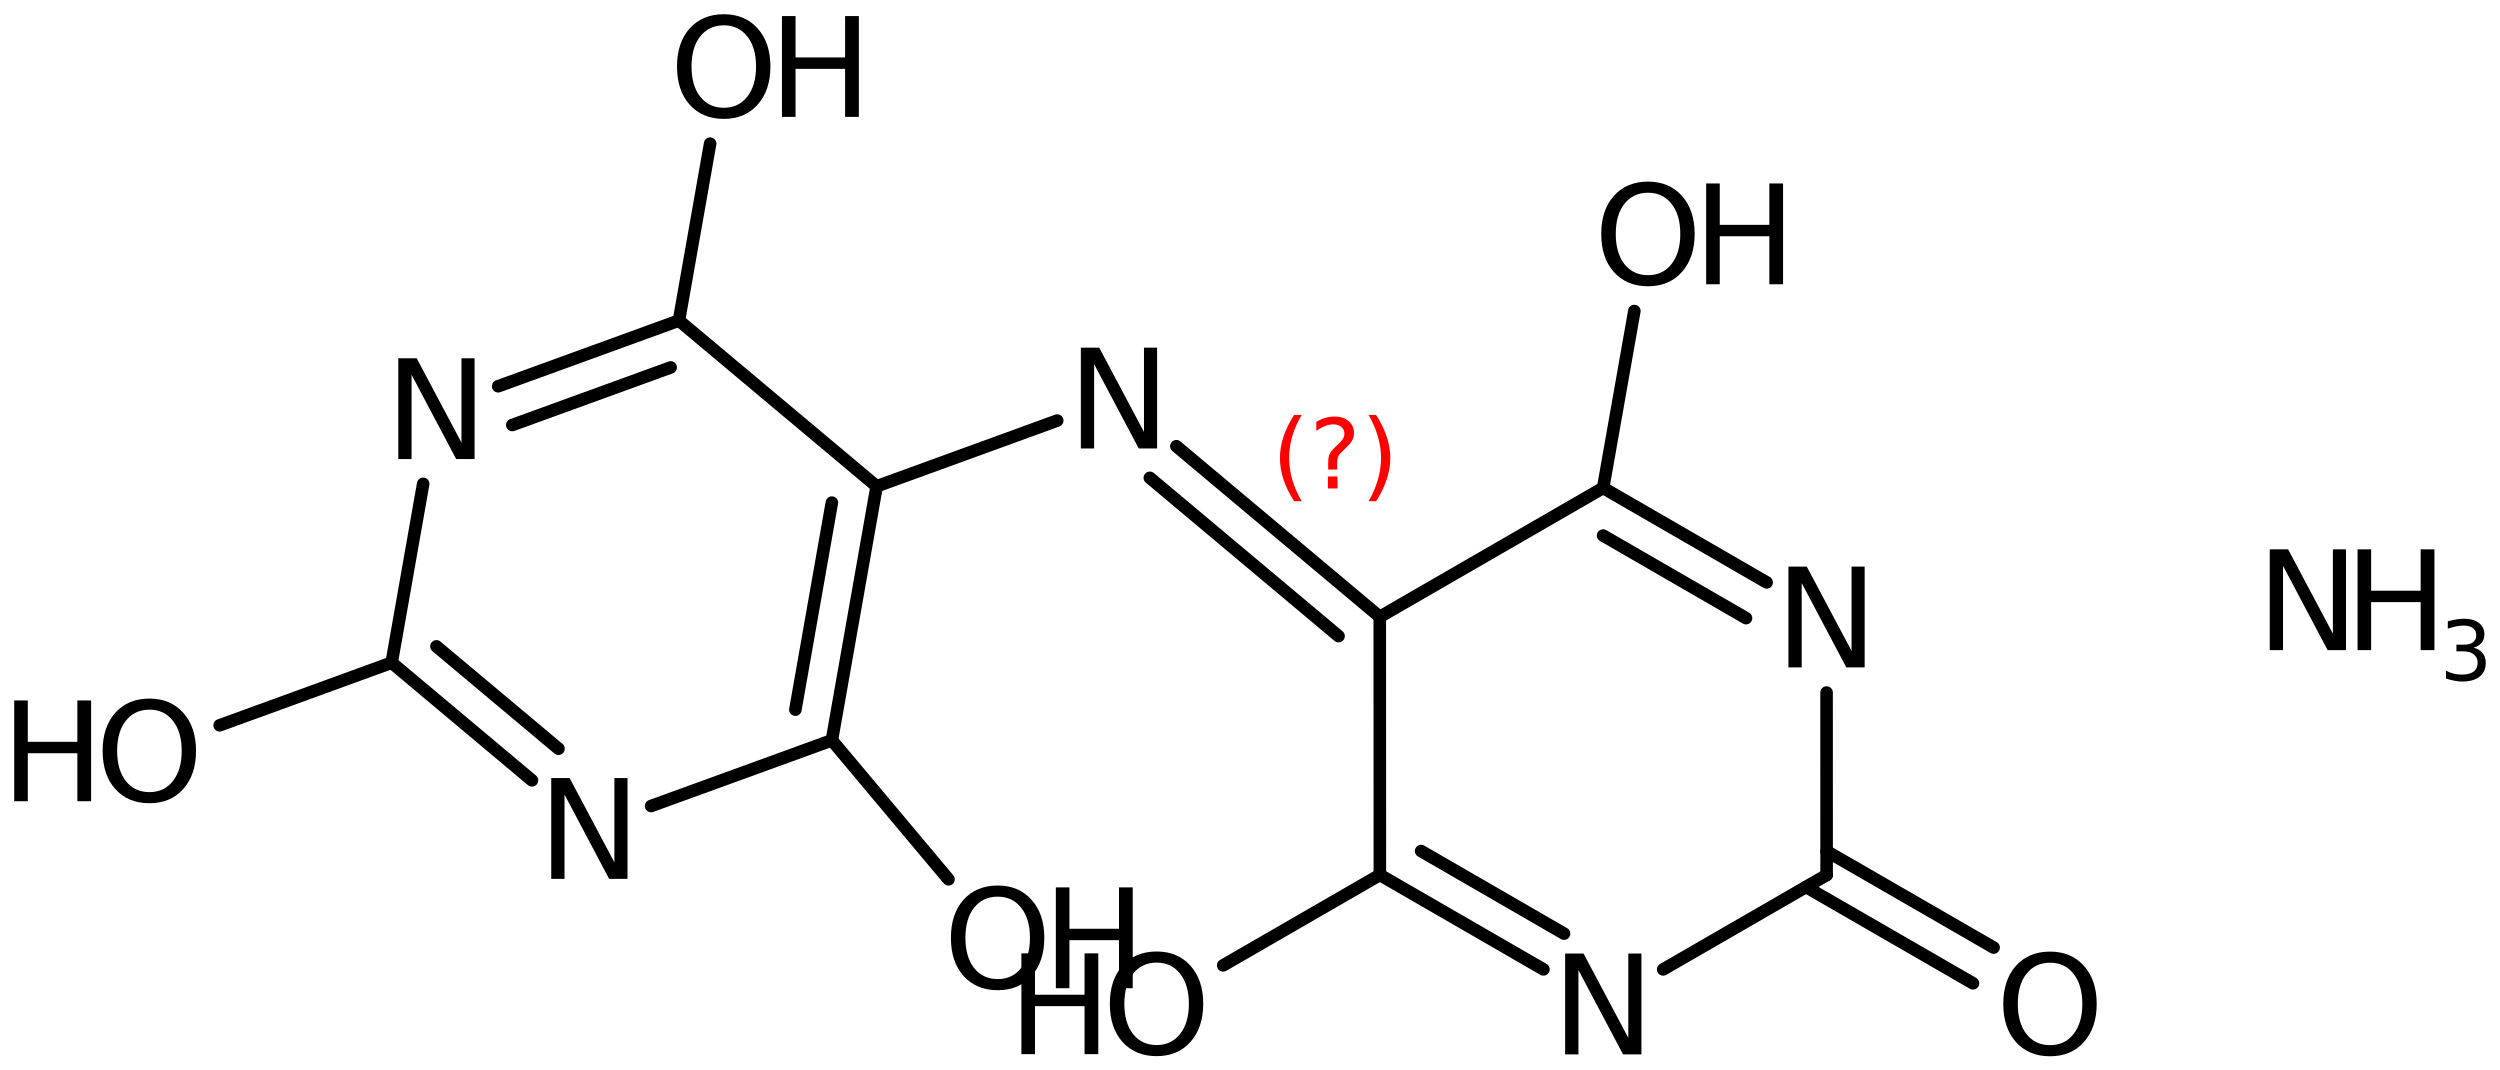 <?xml version='1.0' encoding='UTF-8'?>
<!DOCTYPE svg PUBLIC "-//W3C//DTD SVG 1.1//EN" "http://www.w3.org/Graphics/SVG/1.1/DTD/svg11.dtd">
<svg version='1.2' xmlns='http://www.w3.org/2000/svg' xmlns:xlink='http://www.w3.org/1999/xlink' width='98.492mm' height='42.174mm' viewBox='0 0 98.492 42.174'>
  <desc>Generated by the Chemistry Development Kit (http://github.com/cdk)</desc>
  <g stroke-linecap='round' stroke-linejoin='round' stroke='#000000' stroke-width='.495' fill='#000000'>
    <rect x='.0' y='.0' width='99.0' height='43.0' fill='#FFFFFF' stroke='none'/>
    <g id='mol1' class='mol'>
      <g id='mol1bnd1' class='bond'>
        <line x1='77.729' y1='38.739' x2='71.15' y2='34.942'/>
        <line x1='78.542' y1='37.331' x2='71.963' y2='33.535'/>
      </g>
      <line id='mol1bnd2' class='bond' x1='71.963' y1='34.473' x2='71.961' y2='27.284'/>
      <g id='mol1bnd3' class='bond'>
        <line x1='69.6' y1='22.944' x2='63.158' y2='19.222'/>
        <line x1='68.787' y1='24.352' x2='63.158' y2='21.099'/>
      </g>
      <line id='mol1bnd4' class='bond' x1='63.158' y1='19.222' x2='64.388' y2='12.254'/>
      <line id='mol1bnd5' class='bond' x1='63.158' y1='19.222' x2='54.359' y2='24.302'/>
      <g id='mol1bnd6' class='bond'>
        <line x1='46.345' y1='17.58' x2='54.359' y2='24.302'/>
        <line x1='45.3' y1='18.825' x2='52.734' y2='25.06'/>
      </g>
      <line id='mol1bnd7' class='bond' x1='41.651' y1='16.569' x2='34.537' y2='19.159'/>
      <g id='mol1bnd8' class='bond'>
        <line x1='32.773' y1='29.165' x2='34.537' y2='19.159'/>
        <line x1='31.335' y1='27.958' x2='32.773' y2='19.802'/>
      </g>
      <line id='mol1bnd9' class='bond' x1='32.773' y1='29.165' x2='37.367' y2='34.642'/>
      <line id='mol1bnd10' class='bond' x1='32.773' y1='29.165' x2='25.652' y2='31.754'/>
      <g id='mol1bnd11' class='bond'>
        <line x1='15.43' y1='26.107' x2='20.958' y2='30.743'/>
        <line x1='17.194' y1='25.465' x2='22.003' y2='29.497'/>
      </g>
      <line id='mol1bnd12' class='bond' x1='15.43' y1='26.107' x2='8.654' y2='28.575'/>
      <line id='mol1bnd13' class='bond' x1='15.43' y1='26.107' x2='16.672' y2='19.062'/>
      <g id='mol1bnd14' class='bond'>
        <line x1='26.748' y1='12.628' x2='19.627' y2='15.217'/>
        <line x1='26.422' y1='14.476' x2='20.183' y2='16.744'/>
      </g>
      <line id='mol1bnd15' class='bond' x1='34.537' y1='19.159' x2='26.748' y2='12.628'/>
      <line id='mol1bnd16' class='bond' x1='26.748' y1='12.628' x2='27.977' y2='5.659'/>
      <line id='mol1bnd17' class='bond' x1='54.359' y1='24.302' x2='54.362' y2='34.468'/>
      <line id='mol1bnd18' class='bond' x1='54.362' y1='34.468' x2='48.19' y2='38.031'/>
      <g id='mol1bnd19' class='bond'>
        <line x1='54.362' y1='34.468' x2='60.805' y2='38.19'/>
        <line x1='55.988' y1='33.529' x2='61.618' y2='36.782'/>
      </g>
      <line id='mol1bnd20' class='bond' x1='71.963' y1='34.473' x2='65.524' y2='38.191'/>
      <g id='mol1atm1' class='atom'>
        <path d='M89.421 21.642h.723l1.764 3.321v-3.321h.517v3.971h-.724l-1.757 -3.321v3.321h-.523v-3.971z' stroke='none'/>
        <path d='M92.88 21.642h.535v1.63h1.952v-1.63h.542v3.971h-.542v-1.891h-1.952v1.891h-.535v-3.971z' stroke='none'/>
        <path d='M97.443 25.519q.23 .047 .358 .204q.131 .157 .131 .387q.0 .354 -.244 .547q-.241 .194 -.686 .194q-.15 -.0 -.311 -.033q-.157 -.029 -.328 -.088v-.31q.135 .077 .296 .117q.16 .04 .332 .04q.303 -.0 .459 -.117q.161 -.12 .161 -.35q.0 -.212 -.15 -.329q-.146 -.12 -.408 -.12h-.278v-.263h.292q.237 .0 .362 -.095q.127 -.098 .127 -.277q.0 -.183 -.131 -.281q-.128 -.099 -.372 -.099q-.132 .0 -.285 .03q-.15 .029 -.332 .091v-.289q.182 -.051 .343 -.076q.161 -.026 .303 -.026q.368 .0 .58 .168q.215 .164 .215 .449q.0 .201 -.113 .336q-.113 .135 -.321 .19z' stroke='none'/>
      </g>
      <path id='mol1atm2' class='atom' d='M80.766 37.928q-.584 -.0 -.931 .438q-.34 .432 -.34 1.186q-.0 .748 .34 1.186q.347 .438 .931 .438q.584 -.0 .924 -.438q.347 -.438 .347 -1.186q.0 -.754 -.347 -1.186q-.34 -.438 -.924 -.438zM80.766 37.49q.833 -.0 1.332 .559q.505 .56 .505 1.503q-.0 .936 -.505 1.502q-.499 .56 -1.332 .56q-.839 -.0 -1.344 -.56q-.499 -.559 -.499 -1.502q-.0 -.943 .499 -1.503q.505 -.559 1.344 -.559z' stroke='none'/>
      <path id='mol1atm4' class='atom' d='M70.458 22.322h.723l1.764 3.321v-3.321h.517v3.971h-.723l-1.758 -3.321v3.321h-.523v-3.971z' stroke='none'/>
      <g id='mol1atm6' class='atom'>
        <path d='M64.927 7.593q-.584 -.0 -.931 .437q-.34 .432 -.34 1.187q-.0 .748 .34 1.186q.347 .438 .931 .438q.584 -.0 .924 -.438q.347 -.438 .347 -1.186q.0 -.755 -.347 -1.187q-.34 -.437 -.924 -.437zM64.927 7.155q.833 -.0 1.332 .559q.505 .56 .505 1.503q-.0 .936 -.505 1.502q-.499 .559 -1.332 .559q-.84 .0 -1.344 -.559q-.499 -.56 -.499 -1.502q-.0 -.943 .499 -1.503q.504 -.559 1.344 -.559z' stroke='none'/>
        <path d='M67.218 7.228h.535v1.63h1.953v-1.63h.541v3.971h-.541v-1.891h-1.953v1.891h-.535v-3.971z' stroke='none'/>
      </g>
      <path id='mol1atm8' class='atom' d='M42.582 13.697h.724l1.763 3.321v-3.321h.517v3.972h-.723l-1.758 -3.321v3.321h-.523v-3.972z' stroke='none'/>
      <g id='mol1atm11' class='atom'>
        <path d='M39.306 35.325q-.584 .0 -.931 .438q-.341 .432 -.341 1.186q.0 .748 .341 1.186q.347 .438 .931 .438q.584 .0 .924 -.438q.347 -.438 .347 -1.186q-.0 -.754 -.347 -1.186q-.34 -.438 -.924 -.438zM39.306 34.887q.833 .0 1.332 .56q.505 .559 .505 1.502q-.0 .937 -.505 1.502q-.499 .56 -1.332 .56q-.84 .0 -1.345 -.56q-.498 -.559 -.498 -1.502q-.0 -.943 .498 -1.502q.505 -.56 1.345 -.56z' stroke='none'/>
        <path d='M41.597 34.96h.535v1.63h1.953v-1.63h.541v3.972h-.541v-1.892h-1.953v1.892h-.535v-3.972z' stroke='none'/>
      </g>
      <path id='mol1atm12' class='atom' d='M21.717 30.653h.724l1.764 3.321v-3.321h.517v3.972h-.724l-1.758 -3.321v3.321h-.523v-3.972z' stroke='none'/>
      <g id='mol1atm14' class='atom'>
        <path d='M5.886 27.959q-.584 .0 -.93 .438q-.341 .432 -.341 1.186q.0 .749 .341 1.187q.346 .437 .93 .437q.584 .0 .925 -.437q.347 -.438 .347 -1.187q-.0 -.754 -.347 -1.186q-.341 -.438 -.925 -.438zM5.886 27.522q.834 -.0 1.332 .559q.505 .56 .505 1.502q.0 .937 -.505 1.503q-.498 .559 -1.332 .559q-.839 .0 -1.344 -.559q-.499 -.56 -.499 -1.503q.0 -.942 .499 -1.502q.505 -.559 1.344 -.559z' stroke='none'/>
        <path d='M.56 27.595h.535v1.63h1.953v-1.63h.541v3.971h-.541v-1.891h-1.953v1.891h-.535v-3.971z' stroke='none'/>
      </g>
      <path id='mol1atm15' class='atom' d='M15.692 14.115h.724l1.764 3.321v-3.321h.517v3.972h-.724l-1.758 -3.321v3.321h-.523v-3.972z' stroke='none'/>
      <g id='mol1atm17' class='atom'>
        <path d='M28.515 .998q-.584 -.0 -.93 .438q-.341 .432 -.341 1.186q.0 .748 .341 1.186q.346 .438 .93 .438q.584 -.0 .925 -.438q.346 -.438 .346 -1.186q.0 -.754 -.346 -1.186q-.341 -.438 -.925 -.438zM28.515 .56q.834 .0 1.332 .56q.505 .559 .505 1.502q.0 .937 -.505 1.502q-.498 .56 -1.332 .56q-.839 -.0 -1.344 -.56q-.499 -.559 -.499 -1.502q.0 -.943 .499 -1.502q.505 -.56 1.344 -.56z' stroke='none'/>
        <path d='M30.807 .633h.535v1.63h1.952v-1.63h.542v3.972h-.542v-1.892h-1.952v1.892h-.535v-3.972z' stroke='none'/>
      </g>
      <g id='mol1atm19' class='atom'>
        <path d='M45.567 37.924q-.584 -.0 -.931 .437q-.341 .432 -.341 1.187q.0 .748 .341 1.186q.347 .438 .931 .438q.583 -.0 .924 -.438q.347 -.438 .347 -1.186q-.0 -.755 -.347 -1.187q-.341 -.437 -.924 -.437zM45.567 37.486q.833 -.0 1.332 .559q.504 .56 .504 1.503q.0 .936 -.504 1.502q-.499 .559 -1.332 .559q-.84 .0 -1.345 -.559q-.498 -.56 -.498 -1.502q-.0 -.943 .498 -1.503q.505 -.559 1.345 -.559z' stroke='none'/>
        <path d='M40.24 37.559h.535v1.63h1.953v-1.63h.541v3.971h-.541v-1.891h-1.953v1.891h-.535v-3.971z' stroke='none'/>
      </g>
      <path id='mol1atm20' class='atom' d='M61.662 37.567h.724l1.764 3.321v-3.321h.517v3.972h-.724l-1.758 -3.321v3.321h-.523v-3.972z' stroke='none'/>
      <path class='annotation' d='M51.282 16.348q-.251 .43 -.375 .851q-.119 .417 -.119 .847q-.0 .43 .123 .852q.124 .421 .371 .847h-.298q-.281 -.438 -.422 -.86q-.136 -.421 -.136 -.839q.0 -.417 .136 -.838q.141 -.422 .422 -.86h.298zM52.315 18.77h.379v.473h-.379v-.473zM52.681 18.498h-.354v-.29q.0 -.187 .051 -.306q.052 -.124 .222 -.286l.166 -.161q.106 -.103 .153 -.188q.047 -.089 .047 -.179q.0 -.166 -.123 -.268q-.12 -.102 -.32 -.102q-.149 .0 -.315 .064q-.166 .064 -.349 .191v-.353q.175 -.106 .353 -.157q.184 -.052 .375 -.052q.341 .0 .549 .184q.209 .178 .209 .472q-.0 .145 -.068 .273q-.064 .127 -.234 .285l-.162 .162q-.09 .085 -.128 .136q-.034 .051 -.047 .098q-.012 .038 -.021 .094q-.004 .055 -.004 .153v.23zM53.918 16.348h.298q.277 .438 .417 .86q.141 .421 .141 .838q-.0 .418 -.141 .839q-.14 .422 -.417 .86h-.298q.247 -.426 .366 -.847q.124 -.422 .124 -.852q-.0 -.43 -.124 -.847q-.119 -.421 -.366 -.851z' stroke='none' fill='#FF0000'/>
    </g>
  </g>
</svg>
